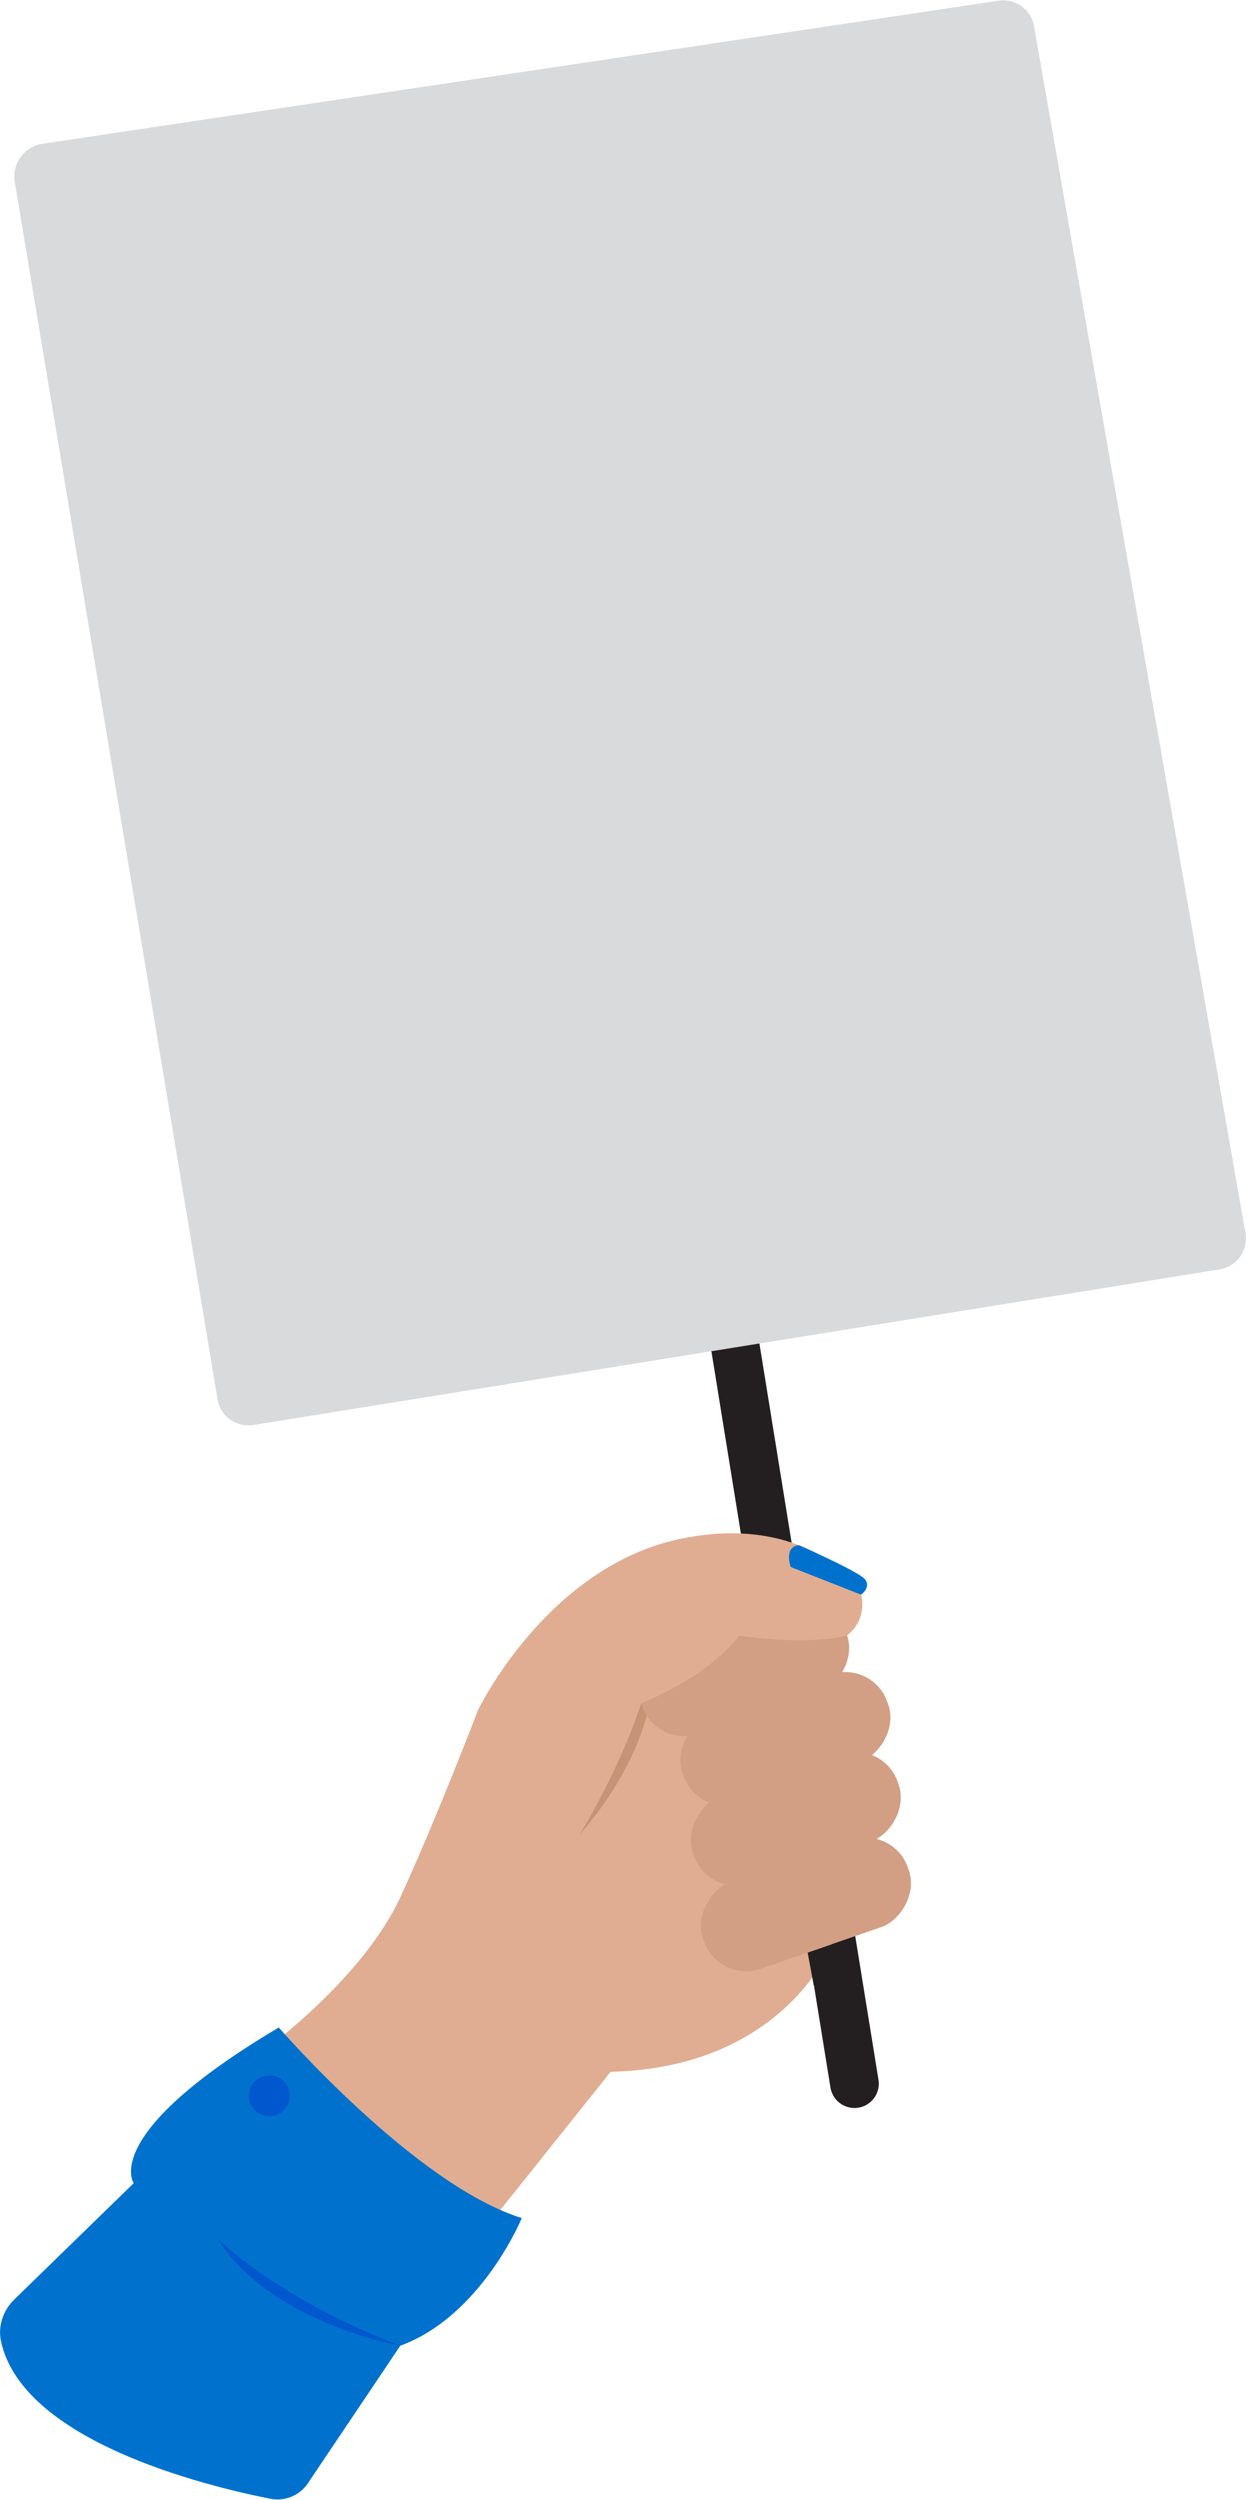 <?xml version="1.0" encoding="UTF-8"?><svg xmlns="http://www.w3.org/2000/svg" id="a62c47677df633" viewBox="0 0 172.39 345.69" aria-hidden="true" width="172px" height="345px"><defs><linearGradient class="cerosgradient" data-cerosgradient="true" id="CerosGradient_id5295bbb6a" gradientUnits="userSpaceOnUse" x1="50%" y1="100%" x2="50%" y2="0%"><stop offset="0%" stop-color="#d1d1d1"/><stop offset="100%" stop-color="#d1d1d1"/></linearGradient><linearGradient/><style>.b-62c47677df633{fill:#0057ce;}.c-62c47677df633{fill:#0072ce;}.d-62c47677df633{fill:#d29f84;}.e-62c47677df633{fill:#d9dadb;}.f-62c47677df633{fill:#e0ad92;}.g-62c47677df633{fill:#c69377;}.h-62c47677df633{fill:#231f20;}.i-62c47677df633{fill:#ff9600;stroke:#231f20;stroke-linecap:round;stroke-miterlimit:10;stroke-width:6.73px;}</style></defs><line class="i-62c47677df633" x1="118.22" y1="288.18" x2="98.33" y2="165.2"/><path class="e-62c47677df633" d="M5.88,19.84L138.18,.05c2.31-.35,4.48,1.22,4.88,3.52l29.26,166.97c.41,2.37-1.19,4.62-3.56,5l-133.72,21.53c-2.34,.38-4.55-1.21-4.94-3.55L2.04,25.12c-.42-2.52,1.31-4.9,3.84-5.28Z"/><path class="f-62c47677df633" d="M36.91,283.29s13.37-9.74,18.53-21.01,10.7-25.79,10.7-25.79c0,0,9.55-19.87,28.08-23.69,12.4-2.56,19.83,1.98,23.4,5.27,2.96,2.73,1.86,7.68-1.98,8.88-3.42,1.06-6.43,9.98-16.62,7.33l4.37,13.4,11.71,21.21s-6.55,17.08-30.62,17.65l-16.62,20.82-30.95-24.07Z"/><path class="c-62c47677df633" d="M38.57,280.41s18.87,21.77,33.62,26.36c0,0-5.56,13.54-16.81,17.66l-12.78,19.02c-1.14,1.69-3.18,2.55-5.18,2.15-9.15-1.81-34.22-7.99-37.27-21.73-.47-2.11,.26-4.31,1.81-5.82l16.54-16.11s-4.84-6.77,20.07-21.53Z"/><polygon class="h-62c47677df633" points="112.58 274.54 111.74 270.04 116.43 268.43 116.43 274 112.58 274.54"/><path class="g-62c47677df633" d="M90.46,228.97s1.54,11.22-10.33,24.84c0,0,8.02-12.7,10.33-24.84Z"/><rect class="d-62c47677df633" x="96.6" y="215.89" width="12.72" height="29.99" rx="6.14" ry="6.14" transform="translate(287.56 58.16) rotate(70.94)"/><rect class="d-62c47677df633" x="102.31" y="225.49" width="12.72" height="29.99" rx="6.14" ry="6.14" transform="translate(300.48 59.24) rotate(70.94)"/><rect class="d-62c47677df633" x="103.74" y="236.56" width="12.72" height="29.99" rx="6.14" ry="6.14" transform="translate(311.91 65.33) rotate(70.94)"/><rect class="d-62c47677df633" x="105.15" y="248.4" width="12.72" height="29.99" rx="6.14" ry="6.14" transform="translate(324.05 71.98) rotate(70.94)"/><path class="f-62c47677df633" d="M117.21,226.19s-5.09,1.48-14.95,0c0,0-3.29,5.09-13.54,9.38s-.59-11.67-.59-11.67l17.58-5.49,10.72,3.05,.78,4.73Z"/><path class="c-62c47677df633" d="M110.54,213.7s-2.08-.02-1.14,3.01l9.73,3.83s1.44-1.01,.55-2.12-9.14-4.72-9.14-4.72Z"/><path class="b-62c47677df633" d="M55.38,324.43s-17.97-3.11-25.29-14.84c0,0,8.32,8.38,25.29,14.84Z"/><circle class="b-62c47677df633" cx="37.26" cy="289.86" r="2.83"/></svg>
